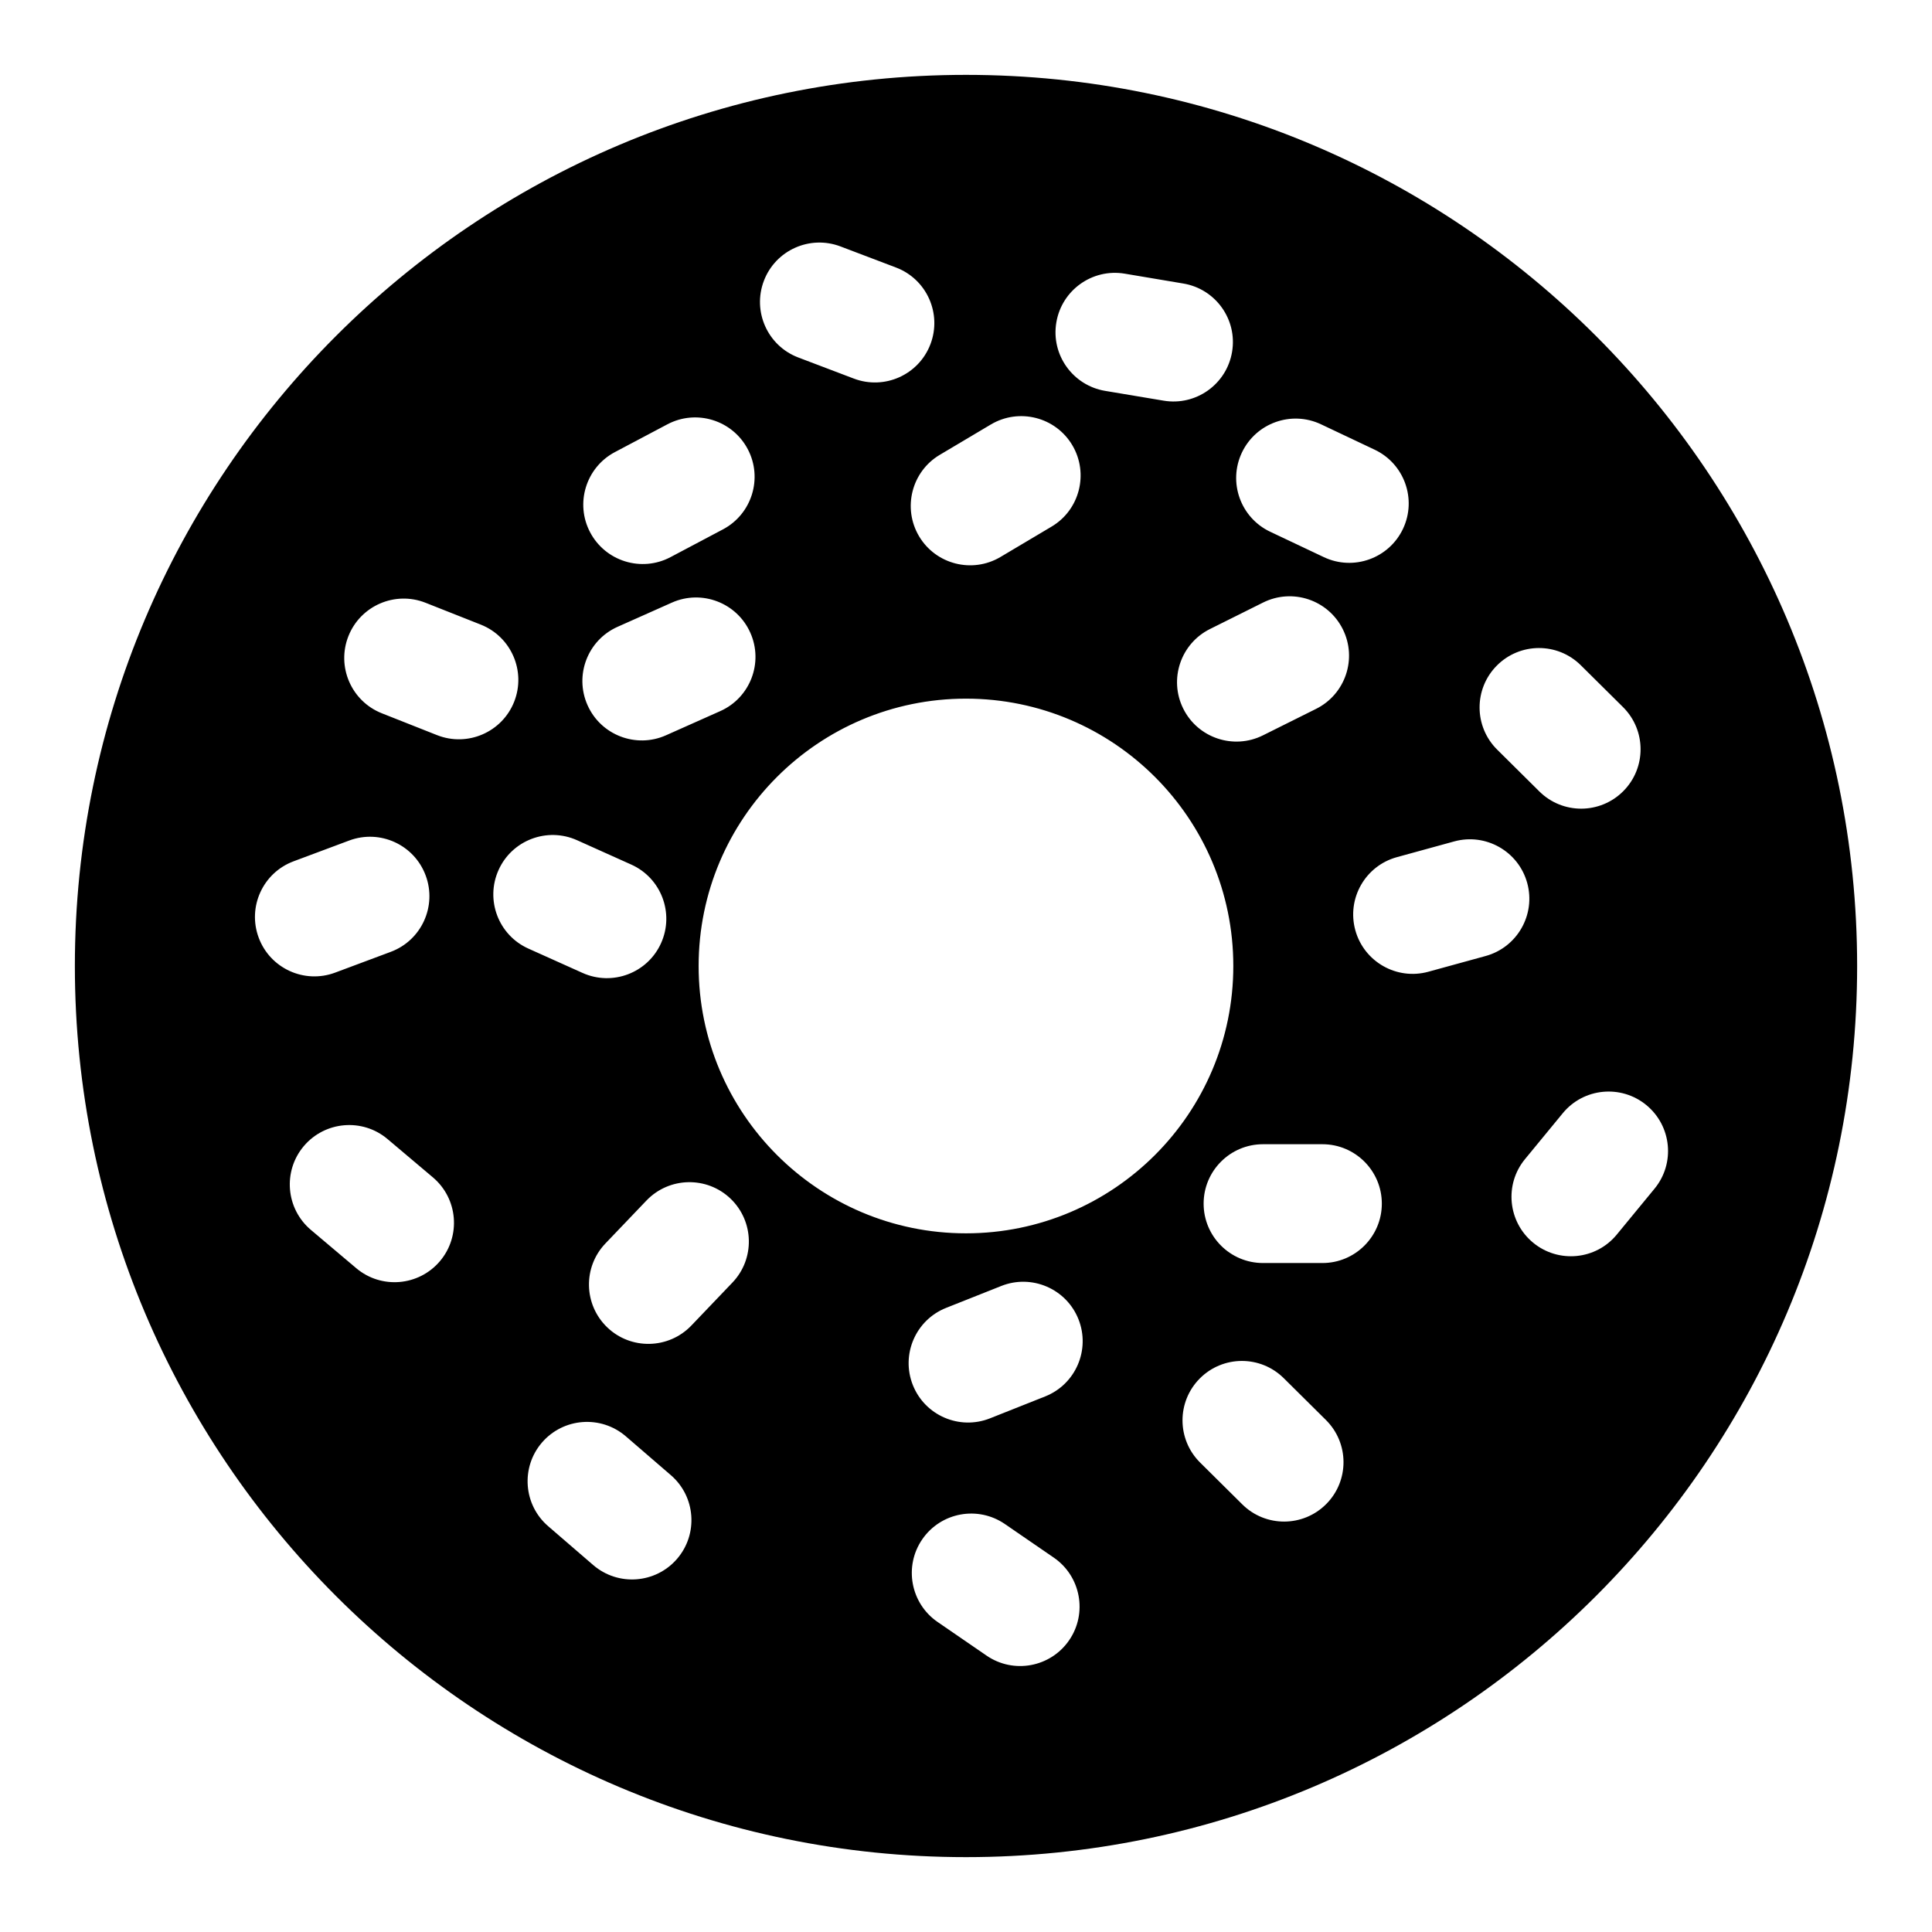 <?xml version="1.0" encoding="UTF-8"?>
<!-- Uploaded to: SVG Repo, www.svgrepo.com, Generator: SVG Repo Mixer Tools -->
<svg fill="#000000" width="800px" height="800px" version="1.1" viewBox="144 144 512 512" xmlns="http://www.w3.org/2000/svg">
 <path d="m400 163.84c-130.34 0-236.16 105.82-236.16 236.16s105.82 236.16 236.16 236.16 236.16-105.82 236.16-236.16-105.82-236.16-236.16-236.16zm-7.543 409.99 12.973 8.91c7.164 4.93 16.973 3.117 21.898-4.047 4.93-7.164 3.102-16.973-4.047-21.898l-12.973-8.91c-7.164-4.93-16.973-3.117-21.898 4.047-4.93 7.164-3.102 16.973 4.047 21.898zm-103.16-25.348 11.918 10.281c6.598 5.668 16.531 4.93 22.215-1.652 5.668-6.582 4.93-16.531-1.668-22.199l-11.918-10.281c-6.598-5.668-16.531-4.93-22.215 1.652-5.668 6.582-4.93 16.531 1.668 22.199zm172.74-16.895 11.18 11.082c6.172 6.125 16.137 6.078 22.262-0.094s6.078-16.137-0.094-22.262l-11.18-11.082c-6.172-6.125-16.137-6.078-22.262 0.094s-6.078 16.137 0.094 22.262zm-55.672-11.715 14.625-5.809c8.078-3.211 12.027-12.375 8.816-20.453s-12.375-12.027-20.453-8.816l-14.625 5.809c-8.078 3.211-12.027 12.375-8.816 20.453 3.211 8.078 12.375 12.027 20.453 8.816zm-79.16-24.578 10.879-11.383c6.016-6.281 5.793-16.246-0.488-22.262-6.281-6-16.246-5.777-22.262 0.488l-10.879 11.383c-6.016 6.281-5.793 16.246 0.488 22.262 6.281 6 16.246 5.777 22.262-0.488zm-100.82-25.363 12.027 10.156c6.644 5.606 16.578 4.754 22.184-1.875 5.606-6.644 4.769-16.578-1.875-22.199l-12.027-10.156c-6.644-5.606-16.578-4.754-22.184 1.875-5.606 6.644-4.769 16.578 1.875 22.199zm252.33 8.785h15.742c8.691 0 15.742-7.055 15.742-15.742 0-8.691-7.055-15.742-15.742-15.742h-15.742c-8.691 0-15.742 7.055-15.742 15.742 0 8.691 7.055 15.742 15.742 15.742zm93.738-7.527 10.012-12.172c5.527-6.707 4.551-16.625-2.156-22.152-6.707-5.527-16.641-4.566-22.152 2.141l-10.012 12.172c-5.527 6.707-4.551 16.625 2.156 22.152s16.641 4.566 22.152-2.141zm-172.46-142.04c-39.109 0-70.848 31.738-70.848 70.848 0 39.109 31.738 70.848 70.848 70.848 39.109 0 70.848-31.738 70.848-70.848 0-39.109-31.738-70.848-70.848-70.848zm-115.97 66.234 14.359 6.453c7.918 3.559 17.254 0.031 20.812-7.902 3.559-7.918 0.031-17.254-7.902-20.812l-14.359-6.453c-7.918-3.559-17.254-0.031-20.812 7.902-3.559 7.918-0.031 17.254 7.902 20.812zm-51.215 6.375 14.754-5.512c8.141-3.039 12.281-12.105 9.242-20.246-3.023-8.141-12.105-12.297-20.246-9.258l-14.754 5.512c-8.141 3.039-12.281 12.105-9.242 20.246 3.023 8.141 12.105 12.297 20.246 9.258zm289.71-0.234 15.191-4.172c8.375-2.297 13.32-10.957 11.02-19.348-2.297-8.375-10.973-13.32-19.348-11.02l-15.191 4.172c-8.375 2.297-13.32 10.957-11.02 19.348 2.297 8.375 10.973 13.32 19.348 11.02zm18.246-58.867 11.18 11.082c6.172 6.125 16.137 6.078 22.262-0.094s6.078-16.137-0.094-22.262l-11.18-11.082c-6.172-6.125-16.137-6.078-22.262 0.094s-6.078 16.137 0.094 22.262zm-62.078-3.777 14.09-7.023c7.777-3.871 10.957-13.32 7.086-21.098-3.871-7.793-13.336-10.957-21.113-7.086l-14.09 7.023c-7.777 3.871-10.957 13.32-7.086 21.098 3.871 7.793 13.336 10.957 21.113 7.086zm-158.2-0.016 14.375-6.406c7.949-3.527 11.523-12.848 7.981-20.781-3.527-7.934-12.848-11.508-20.781-7.981l-14.375 6.406c-7.949 3.527-11.523 12.848-7.981 20.781 3.527 7.934 12.848 11.508 20.781 7.981zm-75.305-5.84 14.641 5.793c8.078 3.195 17.238-0.77 20.438-8.848 3.195-8.078-0.77-17.238-8.848-20.438l-14.641-5.793c-8.078-3.195-17.238 0.77-20.438 8.848-3.195 8.078 0.77 17.238 8.848 20.438zm163.96-41.422 13.539-8.047c7.461-4.426 9.918-14.105 5.496-21.57-4.441-7.477-14.105-9.934-21.586-5.496l-13.539 8.047c-7.461 4.426-9.918 14.105-5.496 21.57 4.441 7.477 14.105 9.934 21.586 5.496zm-87.457 0.047 13.918-7.367c7.668-4.062 10.613-13.602 6.551-21.27-4.062-7.684-13.602-10.629-21.285-6.566l-13.918 7.367c-7.668 4.062-10.613 13.602-6.551 21.27 4.062 7.684 13.602 10.629 21.285 6.566zm158.92-6.738 14.234 6.738c7.856 3.715 17.254 0.348 20.973-7.512 3.715-7.856 0.348-17.238-7.496-20.957l-14.234-6.738c-7.856-3.715-17.254-0.348-20.973 7.512-3.715 7.856-0.348 17.238 7.496 20.957zm-43.738-37.328 15.523 2.598c8.566 1.434 16.688-4.359 18.121-12.926 1.449-8.566-4.344-16.688-12.926-18.121l-15.523-2.613c-8.566-1.434-16.688 4.359-18.121 12.926-1.449 8.566 4.344 16.688 12.926 18.137zm-81.316-8.848 14.719 5.59c8.125 3.086 17.223-0.992 20.309-9.117s-0.992-17.223-9.117-20.309l-14.719-5.59c-8.125-3.086-17.223 0.992-20.309 9.117-3.086 8.125 0.992 17.223 9.117 20.309z" fill-rule="evenodd"/>
</svg>
